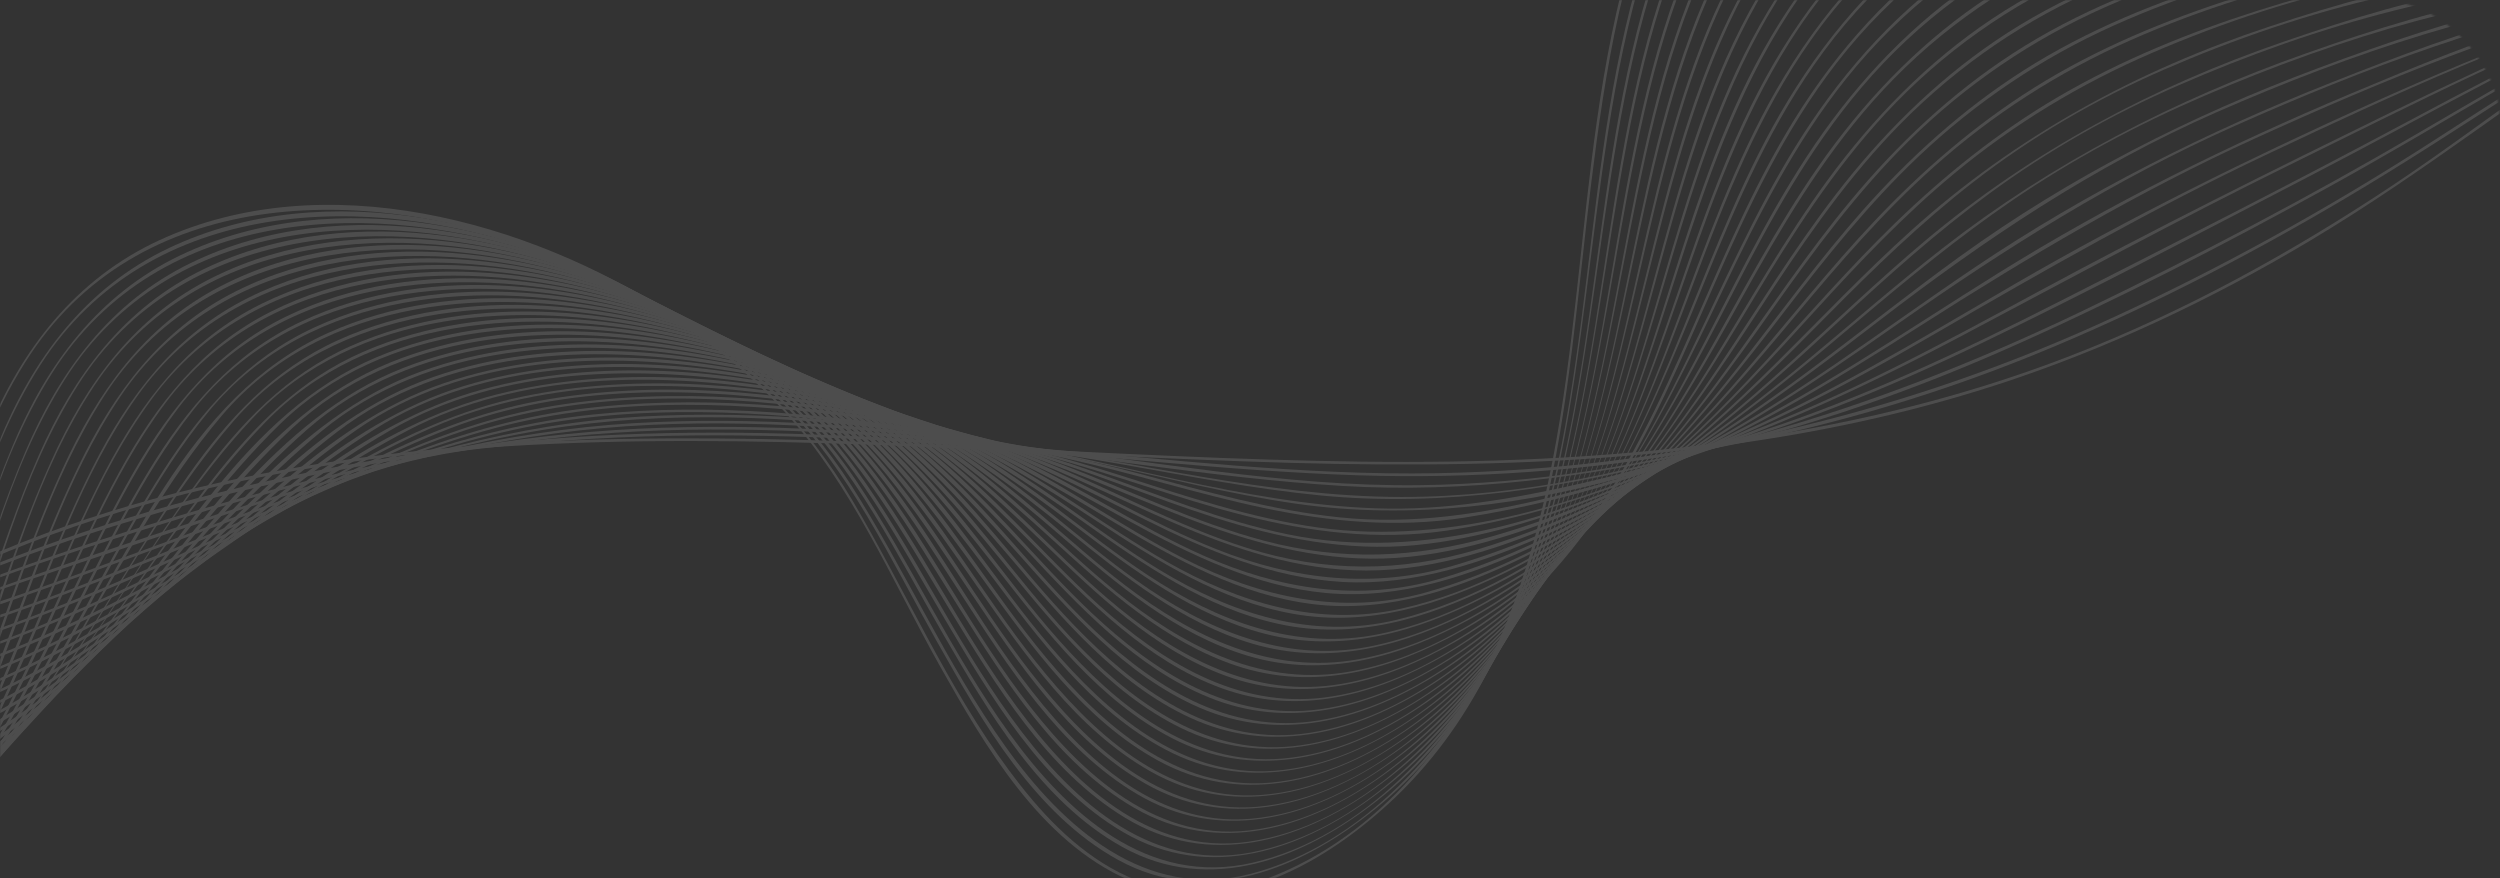 <svg width="1440" height="506" viewBox="0 0 1440 506" fill="none" xmlns="http://www.w3.org/2000/svg">
<rect x="0" y="0" width="1440" height="506" fill="#333333" stroke="none"/>
<mask id="mask0_181_35943" style="mask-type:alpha" maskUnits="userSpaceOnUse" x="0" y="0" width="1440" height="506">
<rect width="1440" height="505.824" rx="70" fill="#FF541E"/>
</mask>
<g mask="url(#mask0_181_35943)">
<g opacity="0.13">
<path d="M-90.398 365.769C32.467 289.807 175.492 261.89 318.043 255.649C459.819 249.44 601.351 262.629 742.982 266.585C879.966 270.421 1018.95 264.269 1150.27 221.615C1213.54 201.058 1273.89 172.509 1330.96 138.41C1397.01 98.937 1457.22 50.88 1521.55 8.785C1651.23 -76.089 1791.36 -142.326 1939.46 -187.898C1958.47 -193.738 1977.56 -199.28 1996.73 -204.527C1997.69 -204.795 1997.25 -206.288 1996.27 -206.024C1847.53 -165.178 1705.14 -105.686 1573.14 -25.586C1539.26 -5.032 1506.1 16.691 1473.57 39.333C1441.45 61.686 1410.3 85.375 1377.7 107.059C1319.5 145.748 1257.94 179.575 1192.74 204.877C1062.51 255.397 922.773 267.637 784.188 265.908C642.411 264.142 500.961 250.138 359.084 252.838C220.51 255.473 79.454 274.74 -45.376 338.594C-61.004 346.589 -76.273 355.244 -91.21 364.49C-92.09 364.969 -91.267 366.294 -90.398 365.769Z" fill="white"/>
<path d="M-101.528 372.692C-36.467 336.731 34.163 310.874 105.737 291.328C178.2 271.541 252.813 259.031 327.716 253.622C402.77 248.205 478.212 251.216 553.176 256.468C629.629 261.83 705.917 271.302 782.531 273.773C914.145 278.028 1047.83 254.481 1169.94 205.046C1232.51 179.708 1292.89 148.558 1350.98 114.224C1416.56 75.456 1478.47 31.023 1544.93 -6.366C1673.16 -78.494 1810.62 -131.776 1951.36 -173.735C1969.66 -179.184 1988.01 -184.472 2006.41 -189.599C2007.37 -189.868 2006.93 -191.36 2005.95 -191.096C1864.8 -151.711 1725.97 -102.896 1595.55 -35.468C1528.89 -1.011 1466.35 39.257 1403.42 79.924C1341.24 120.105 1276.21 156.202 1208.75 186.688C1089.1 240.757 959.491 270.105 828.172 272.568C750.472 274.034 673.03 264.294 595.701 258.107C520.659 252.089 445.317 247.455 370.003 249.861C225.69 254.496 78.696 285.894 -52.826 346.309C-69.649 354.026 -86.169 362.369 -102.362 371.322C-103.236 371.867 -102.413 373.192 -101.528 372.692Z" fill="white"/>
<path d="M-112.662 379.642C-42.727 345.392 32.149 320.094 106.624 297.803C178.279 276.353 252.038 259.069 326.539 251.535C399.529 244.163 473.323 247.561 546.233 254.301C621.925 261.283 697.034 275.269 772.896 279.874C843.557 284.168 914.938 274.904 983.814 259.156C1043.9 245.425 1102.05 224.833 1158.35 199.852C1220.26 172.373 1280.71 141.091 1340.05 108.438C1407.32 71.409 1471.92 29.91 1540.74 -4.321C1674.15 -70.647 1816.53 -116.714 1959.25 -158.257C1978.18 -163.772 1997.14 -169.196 2016.13 -174.57C2017.09 -174.839 2016.63 -176.336 2015.67 -176.068C1871.39 -135.231 1726.86 -91.673 1590.06 -29.492C1522.22 1.354 1458.35 38.34 1394.12 75.949C1330.81 113.022 1265.71 147.307 1199.58 179.064C1080.52 236.199 950.543 277.841 817.41 279.475C739.232 280.424 661.739 264.943 584.279 256.566C512.381 248.779 439.818 243.487 367.476 246.969C295.436 250.436 223.883 264.385 154.268 282.761C79.765 302.416 5.637 326.883 -65.49 356.622C-81.688 363.394 -97.692 370.618 -113.45 378.347C-114.397 378.747 -113.553 380.076 -112.662 379.642Z" fill="white"/>
<path d="M-123.988 386.644C-51.57 355.58 24.283 331.493 98.984 306.582C170.82 282.608 244.639 259.652 319.916 249.605C391.958 239.981 465.469 243.676 537.472 251.745C573.817 255.817 610.035 261.078 646.063 267.427C684.12 274.142 722.088 281.605 760.577 285.363C831.487 292.259 902.691 281.093 971.23 262.852C1029.53 247.317 1085.41 224.571 1139.73 198.467C1203.39 167.888 1265.97 134.792 1328.68 102.325C1399.11 65.859 1467.84 26.347 1540.82 -4.949C1677.97 -63.757 1823.32 -101.97 1966.53 -142.673C1986.3 -148.292 2006.05 -153.917 2025.81 -159.582C2026.77 -159.851 2026.31 -161.348 2025.35 -161.079C1879.67 -119.285 1731.83 -81.606 1590.3 -26.79C1519.92 0.452 1453.52 34.37 1387.07 69.9C1320.35 105.561 1252.83 139.816 1185.38 174.089C1129.68 202.393 1073.09 229.121 1013.65 248.624C947.899 270.188 876.413 286.418 806.989 286.261C729.287 286.08 652.981 265.402 576.331 255.012C506.307 245.501 435.241 239.553 364.561 243.785C292.192 248.116 221.281 266.554 152.216 287.795C77.379 310.814 2.939 336.533 -70.495 363.706C-88.645 370.43 -106.643 377.509 -124.446 385.127C-125.353 385.536 -124.91 387.028 -123.988 386.644Z" fill="white"/>
<path d="M-135.119 393.576C-97.911 379.805 -60.046 367.982 -22.372 355.602C16.737 342.743 55.388 328.645 94.021 314.436C165.236 288.265 237.949 259.878 313.14 247.544C383.843 235.963 456.67 239.756 527.404 248.876C562.576 253.402 597.619 259.309 632.288 266.732C670.368 274.905 708.151 284.635 746.743 290.148C879.986 309.149 1012.69 255.4 1128.41 194.26C1191.59 160.876 1254.23 126.724 1318.39 95.192C1390.14 59.932 1461.31 23.403 1536.49 -4.112C1606.25 -29.636 1678.06 -48.933 1749.83 -67.835C1824.9 -87.616 1900.16 -106.687 1974.98 -127.423C1995.19 -133.025 2015.36 -138.768 2035.5 -144.621C2036.47 -144.91 2036 -146.387 2035.04 -146.119C1957.7 -123.638 1879.79 -103.345 1801.87 -83.052C1729.93 -64.339 1657.76 -46.001 1587.02 -23.122C1514.49 0.349 1445.96 31.1 1377.56 64.532C1309 98.031 1240.77 131.909 1173.62 168.218C1118.53 198.032 1063.25 227.91 1004.55 250.108C973.794 261.745 942.263 271.3 910.212 278.596C871.692 287.359 832.455 294.159 792.83 292.809C715.841 290.208 641.139 264.836 565.41 252.779C496.554 241.829 426.171 235.419 356.478 240.822C284.286 246.413 214.79 269.413 146.932 293.542C109.86 306.725 73.053 320.611 36.039 333.914C-2.535 347.774 -41.638 360.057 -80.535 372.922C-98.988 379.02 -117.357 385.308 -135.577 392.058C-136.52 392.438 -136.057 393.935 -135.119 393.576Z" fill="white"/>
<path d="M-146.248 400.496C-109.037 388.821 -71.42 378.522 -34.207 366.933C5.495 354.554 44.391 340.042 82.99 324.606C152.569 296.751 222.333 263.787 295.842 247.578C366.135 232.075 440.075 236.404 510.851 245.983C545.309 250.642 579.741 256.514 613.7 263.964C652.026 272.366 689.448 284.47 727.845 292.567C765.797 300.562 804.787 304.18 843.326 298.179C878.368 292.712 913.084 283.962 946.685 272.666C1005.9 252.768 1060.87 223.395 1114.74 192.122C1177.64 155.616 1240.39 119.8 1306.19 88.716C1379.77 53.945 1453.92 19.907 1531.9 -3.837C1603.83 -25.736 1677.69 -40.537 1751.08 -56.603C1829.09 -73.69 1906.98 -91.422 1984.08 -112.333C2004.52 -117.863 2024.88 -123.644 2045.18 -129.611C2046.15 -129.9 2045.68 -131.398 2044.72 -131.109C1965.69 -107.847 1885.65 -88.261 1805.28 -70.205C1731.93 -53.726 1658 -39.282 1585.19 -20.408C1508.73 -0.609 1436.52 27.659 1364.61 60.103C1294.97 91.535 1226.75 125.201 1160.62 163.544C1105.35 195.603 1050.64 229.097 991.612 253.977C960.301 267.175 928.007 277.899 895.02 286.003C854.291 296.005 813.6 302.36 771.642 298.009C732.265 293.938 694.114 282.947 656.002 272.799C621.005 263.482 585.628 256.258 549.893 250.298C481.524 238.905 411.224 231.681 341.981 238.728C270.487 245.999 202.862 274.266 136.811 301.082C99.044 316.433 61.335 331.99 23.041 346.022C-15.087 359.986 -54.022 371.452 -92.963 382.854C-110.92 388.105 -128.861 393.381 -146.707 398.978C-147.659 399.312 -147.217 400.805 -146.248 400.496Z" fill="white"/>
<path d="M-157.385 407.445C-119.387 397.62 -81.206 388.565 -43.551 377.463C-2.89 365.457 36.592 350.355 75.491 333.535C144.434 303.736 212.112 266.16 284.962 246.634C355.306 227.786 430.83 231.18 502.189 241.835C535.937 246.885 569.454 253.847 602.44 262.632C640.694 272.813 677.766 286.973 716.155 296.758C754.26 306.477 793.711 311.421 832.869 305.692C868.978 300.409 904.937 289.897 939.095 277.126C998.551 254.89 1052.55 221.873 1105.85 187.836C1168.41 147.872 1231.49 110.403 1299.15 79.621C1372.92 46.029 1448.22 15.143 1527.07 -4.206C1601.8 -22.546 1678.28 -32.528 1754 -45.849C1834.35 -59.976 1914.33 -76.304 1993.23 -97.224C2013.86 -102.707 2034.42 -108.507 2054.88 -114.608C2055.85 -114.897 2055.39 -116.394 2054.42 -116.105C1973.65 -92.052 1891.47 -73.177 1808.7 -57.434C1733.74 -43.186 1658.1 -32.775 1583.25 -18.119C1544.6 -10.54 1506.27 -1.392 1468.67 10.386C1429.62 22.617 1391.76 38.076 1354.05 53.932C1283.64 83.538 1215.64 117.084 1150.73 157.507C1096.47 191.297 1043.71 227.875 985.88 255.492C916.883 288.464 836.437 314.582 759.433 303.875C720.373 298.445 682.921 285.735 645.492 273.843C611.084 262.911 576.252 253.804 540.795 246.924C472.355 233.634 401.052 226.776 331.621 235.916C259.834 245.364 193.616 278.405 128.441 308.161C90.638 325.407 52.664 342.378 13.707 356.875C-24.808 371.219 -64.432 382.162 -104.22 392.34C-122.082 396.908 -139.997 401.335 -157.848 405.947C-158.802 406.196 -158.36 407.688 -157.385 407.445Z" fill="white"/>
<path d="M-168.516 414.367C-129.782 406.424 -91.011 398.596 -52.905 387.941C-12.701 376.706 26.112 361.726 64.038 344.316C133.868 312.265 200.488 269.141 274.04 245.866C342.548 224.175 417.79 226.947 487.981 237.759C522.252 243.037 556.187 250.588 589.514 260.201C626.905 270.972 662.69 286.351 699.734 298.153C736.916 310.009 775.705 317.706 814.876 314.033C852.823 310.482 891.003 298.134 926.29 284.087C986.986 259.916 1040.7 223.348 1093.92 186C1155.57 142.747 1218.25 103.26 1287.18 72.537C1362.05 39.159 1439.49 10.374 1520.19 -4.976C1599.43 -20.044 1680.25 -24.825 1760.1 -35.645C1840.97 -46.594 1921.38 -61.262 2000.42 -81.7C2021.93 -87.258 2043.3 -93.254 2064.56 -99.661C2065.52 -99.95 2065.06 -101.447 2064.09 -101.158C1980.47 -75.972 1894.99 -57.653 1808.73 -44.28C1730.87 -32.205 1652.36 -26.16 1574.37 -15.355C1535.23 -9.92 1496.34 -2.656 1458.16 7.641C1419.13 18.165 1381.16 32.358 1343.59 47.242C1271.27 75.85 1202.57 110.281 1137.96 153.699C1083.65 190.217 1031.74 230.67 973.448 260.851C902.928 297.338 821.232 324.149 741.686 307.762C703.206 299.837 666.781 284.823 629.917 271.694C596.543 259.805 562.358 250.485 527.689 243.34C459.691 229.34 388.142 222.531 319.218 233.714C248.518 245.189 184.86 282.459 121.804 314.483C84.087 333.651 45.883 351.98 6.31 367.018C-32.652 381.813 -73.019 392.37 -113.674 401.32C-132.054 405.361 -150.514 409.105 -168.939 412.879C-169.944 413.073 -169.481 414.57 -168.516 414.367Z" fill="white"/>
<path d="M-179.85 421.325C-141.597 415.45 -103.368 409.035 -65.872 399.35C-24.901 388.763 14.486 373.703 52.589 355.351C122.513 321.697 186.646 274.767 259.209 246.751C325.821 221.006 401.361 222.586 470.906 233.055C505.474 238.252 539.67 246.057 573.111 256.187C610.937 267.658 646.66 284.22 683.505 298.349C719.741 312.251 757.648 322.822 796.78 321.705C836.687 320.555 876.8 307.053 913.405 291.838C975.697 265.943 1029.15 225.722 1082.23 184.836C1143.24 137.862 1205.81 95.787 1276.54 64.735C1354.9 30.349 1436.75 3.146 1521.8 -7.706C1602.23 -17.965 1683.64 -17.201 1764.3 -24.969C1846.46 -32.879 1928.22 -46.08 2008.29 -66.298C2030.43 -71.882 2052.41 -78.034 2074.24 -84.693C2075.21 -84.982 2074.74 -86.48 2073.78 -86.191C1989.19 -60.437 1902.32 -42.953 1814.63 -32.097C1735.12 -22.242 1655.32 -20.559 1575.54 -14.618C1534.89 -11.587 1494.39 -6.513 1454.55 2.241C1413.85 11.203 1374.23 24.691 1335.22 39.26C1261.72 66.696 1192.72 101.612 1129.04 147.621C1074.18 187.259 1022.97 232.301 963.732 265.533C930.666 284.073 895.538 298.628 859.108 309.052C815.182 321.603 772.493 323.239 728.182 311.478C688.135 300.837 650.81 282.534 612.205 267.804C580.604 255.728 547.788 246.577 514.733 239.466C448.461 225.204 378.263 218.646 311.099 230.793C239.636 243.716 177.496 285.658 115.167 320.609C78.097 341.403 40.239 360.816 0.638 376.34C-38.236 391.583 -78.81 401.835 -119.766 409.604C-139.754 413.399 -159.842 416.615 -179.942 419.7C-180.887 419.908 -180.826 421.482 -179.85 421.325Z" fill="white"/>
<path d="M-190.981 428.248C-151.479 424.16 -112.053 418.751 -73.419 409.309C-32.363 399.276 6.924 384 44.606 364.888C114.722 329.312 176.738 278.084 248.777 246.354C315.462 216.992 393.347 218.497 463.914 229.802C498.734 235.379 533.107 243.802 566.593 254.841C603.984 267.173 638.804 284.957 674.821 300.625C710.371 316.099 747.81 328.591 786.995 328.62C827.87 328.636 868.581 314.397 905.585 298.013C967.931 270.421 1019.82 227.418 1071.46 183.783C1099.62 160.018 1128.12 136.61 1158.55 115.791C1193.56 91.844 1230.82 71.906 1269.76 55.161C1349.1 21.046 1432.6 -3.871 1518.95 -10.038C1602 -15.968 1685.38 -9.358 1768.53 -14.238C1852.58 -19.165 1936.35 -31.107 2018.12 -51.379C2040.23 -56.861 2062.19 -62.997 2083.97 -69.691C2084.93 -69.98 2084.47 -71.477 2083.5 -71.189C1997.93 -44.853 1909.64 -28.168 1820.57 -19.769C1738.07 -11.98 1655.93 -14.903 1573.26 -13.738C1531.54 -13.159 1489.86 -10.262 1448.74 -2.96C1407.68 4.315 1367.53 16.868 1328.27 30.739C1252.5 57.496 1182.33 93.594 1118.82 143.084C1065.17 184.884 1016.25 233.024 958.034 268.739C924.666 289.218 888.764 305.174 851.268 316.42C806.499 329.843 762.858 329.697 718.292 315.633C678.776 303.17 642.415 283.018 604.291 267.137C573.54 254.341 541.382 244.658 508.981 237.121C441.587 221.445 369.306 214.295 300.974 228.437C229.571 243.212 169.647 289.389 108.671 326.878C71.708 349.6 33.579 370.447 -6.763 386.589C-47.672 402.963 -90.77 413.055 -134.236 419.684C-153.093 422.566 -172.052 424.783 -191.016 426.743C-192.033 426.806 -191.968 428.36 -190.981 428.248Z" fill="white"/>
<path d="M-202.096 435.201C-162.014 433.023 -121.954 428.744 -82.763 419.753C-40.596 410.085 -0.45 394.325 37.696 373.952C106.677 337.107 165.563 284.103 234.827 247.966C299.571 214.197 378.36 214.288 448.82 225.226C484.402 230.745 519.515 239.469 553.582 251.134C590.615 263.81 624.679 281.91 659.609 299.314C695.246 317.074 732.753 332.853 773.004 335.183C815.34 337.633 856.816 323.316 894.9 305.964C958.289 277.097 1009.29 231.215 1059.9 184.411C1087.56 158.82 1115.63 133.601 1146.09 111.312C1179.92 86.537 1216.25 65.998 1254.64 49.232C1335.1 14.053 1421.43 -10.185 1509.49 -12.577C1595.82 -14.921 1681.7 -1.635 1768.09 -3.283C1854.65 -4.933 1941.17 -15.421 2025.37 -35.749C2048.36 -41.306 2071.13 -47.618 2093.7 -54.639C2094.66 -54.927 2094.2 -56.425 2093.24 -56.136C2005.85 -28.982 1915.25 -13.006 1823.98 -7.15C1782.03 -4.466 1739.95 -3.82 1697.96 -5.615C1654.28 -7.458 1610.74 -11.686 1567.06 -13.508C1522.29 -15.393 1477.73 -13.892 1433.34 -7.415C1393.59 -1.611 1353.99 10.771 1316.08 23.781C1239.88 49.904 1170.41 86.954 1108.61 138.896C1054.67 184.221 1006.83 237.014 947.349 275.493C913.504 297.379 876.607 314.13 837.994 325.586C791.516 339.382 745.21 334.084 700.646 316.342C662.783 301.27 627.997 279.668 590.572 263.629C559.784 250.439 527.549 240.354 494.985 232.694C427.385 216.798 354.144 210.109 286.081 227.221C215.819 244.891 158.587 295.372 99.493 334.773C63.488 358.787 25.912 380.383 -14.2 396.728C-56.127 413.806 -100.602 423.578 -145.44 428.947C-164.277 431.192 -183.188 432.651 -202.126 433.676C-203.175 433.689 -203.11 435.243 -202.096 435.201Z" fill="white"/>
<path d="M-213.23 442.128C-127.103 441.51 -44.33 425.211 31.337 382.653C100.107 343.963 156.545 287.439 224.671 247.937C288.854 210.703 369.112 210.173 440.366 221.553C476.299 227.303 511.723 236.527 545.933 248.952C583.172 262.489 616.935 281.694 651.524 300.75C686.454 319.992 723.331 337.742 763.581 341.546C806.356 345.595 847.689 331.436 885.934 313.481C951.767 282.553 1002.41 232.334 1052.94 181.298C1079.47 154.504 1106.55 128.201 1136.38 105.039C1170.22 78.768 1207.05 57.256 1246.31 40.178C1328.1 4.582 1416.8 -18.291 1506.31 -16.092C1595.46 -13.912 1683.02 5.901 1772.3 7.427C1859.94 8.936 1947.91 -0.254 2033.25 -20.404C2056.87 -25.982 2080.24 -32.455 2103.4 -39.723C2104.36 -40.012 2103.9 -41.509 2102.94 -41.22C2013.36 -13.12 1920.09 2.254 1826.33 5.394C1784.29 6.817 1742.15 5.802 1700.25 2.041C1654.31 -2.082 1608.75 -9.473 1562.86 -14.011C1517.79 -18.446 1472.26 -19.672 1427.21 -14.203C1386.68 -9.285 1346.02 2.443 1307.37 15.238C1230.62 40.633 1161.32 78.387 1101.04 132.607C1047.05 181.19 1000.84 238.511 940.716 280.046C906.861 303.448 869.239 321.57 829.783 333.257C783.224 347.034 736.583 339.413 692.954 319.943C655.143 303.088 620.794 279.513 583.164 262.337C552.114 248.167 519.413 237.332 486.271 229.216C418.883 212.686 345.146 205.924 277.435 224.465C205.987 244.018 150.303 299.499 91.599 341.813C56.179 367.352 18.725 389.981 -21.674 406.73C-63.535 424.079 -108.207 433.506 -153.216 437.681C-173.179 439.536 -193.215 440.327 -213.272 440.472C-214.299 440.575 -214.234 442.13 -213.23 442.128Z" fill="white"/>
<path d="M-224.358 449.054C-137.137 452.453 -52.514 436.734 23.43 392.252C93.194 351.399 147.683 290.317 215.732 247.291C278.953 207.31 360.087 206.13 431.629 217.832C468.541 223.874 504.899 233.764 539.781 247.244C575.937 261.213 608.48 280.712 641.525 300.713C677.153 322.276 714.769 342.998 756.759 348.041C799.435 353.157 840.402 339.106 878.357 320.656C946.27 287.667 996.086 233.366 1046.08 178.38C1071.18 150.802 1096.92 123.738 1125.66 99.917C1160.21 71.266 1198.44 48.2 1239.63 30.438C1322.32 -5.228 1412.79 -26.601 1503.01 -19.959C1549.89 -16.514 1595.97 -6.994 1642.12 1.453C1686.63 9.605 1731.26 15.926 1776.47 18.233C1865.79 22.804 1955.93 14.866 2043.04 -5.425C2066.63 -10.927 2089.97 -17.384 2113.08 -24.687C2114.05 -24.996 2113.58 -26.473 2112.61 -26.184C2022.01 2.509 1927.2 17.141 1832.23 17.862C1787.6 18.192 1742.93 15.518 1698.75 9.26C1652.33 2.696 1606.55 -7.611 1560.23 -14.793C1514.53 -21.875 1466.87 -26.398 1420.73 -21.098C1380 -16.419 1339.45 -6.268 1300.44 6.144C1260.84 18.738 1221.89 34.584 1185.93 55.552C1151.38 75.713 1119.98 100.927 1091.31 128.762C1038.67 179.883 994.92 240.213 935.52 284.14C901.332 309.431 862.167 329.781 821.15 341.298C773.128 354.756 725.741 344.011 682.216 321.893C645.007 302.998 611.304 277.841 573.561 259.955C542.665 245.307 510.133 234.02 477.007 225.651C409.384 208.575 334.659 201.839 266.985 222.42C195.703 244.107 142.402 303.477 85.07 348.055C49.812 375.471 12.088 399.533 -29.142 416.922C-72.026 434.996 -118.161 444.104 -164.467 446.972C-184.435 448.207 -204.428 448.259 -224.398 447.484C-225.438 447.456 -225.372 449.01 -224.358 449.054Z" fill="white"/>
<path d="M-235.488 455.973C-146.685 463.397 -59.545 447.964 17.074 400.945C86.822 358.143 138.858 293.84 205.672 247.405C267.723 204.287 349.708 202.022 421.74 213.817C459.557 220.006 496.761 230.477 532.293 244.835C567.901 259.232 599.672 279.022 631.635 300.096C666.54 323.116 703.241 346.212 745.092 353.596C788.212 361.21 829.202 348.34 867.763 329.581C937.036 295.883 986.163 239.498 1034.59 181.346C1059.44 151.53 1084.83 122.098 1113.81 96.193C1147.71 65.896 1185.77 41.464 1227.32 23.1C1268.29 4.988 1311.48 -8.268 1355.27 -17.387C1403.39 -27.422 1450.51 -30.188 1499.41 -24.307C1547.05 -18.592 1593.43 -6.199 1639.98 5.015C1684.84 15.812 1729.96 24.555 1775.95 28.646C1868.16 36.861 1961.91 30.342 2052.16 9.69C2075.95 4.235 2099.49 -2.261 2122.74 -9.702C2123.69 -10.016 2123.25 -11.508 2122.28 -11.199C2029.21 18.525 1931.35 32.406 1833.74 30.267C1787.84 29.275 1742.03 24.711 1696.92 15.993C1649.45 6.81 1602.95 -6.656 1555.63 -16.488C1509.53 -26.058 1460.42 -33.248 1413.31 -28.215C1370.91 -23.69 1328.92 -14.344 1288.3 -1.475C1247.62 11.405 1207.57 27.977 1171.34 50.721C1137.45 72.018 1107.07 98.346 1079.63 127.408C1027.93 182.104 985.975 246.273 925.508 292.218C890.937 318.511 849.539 341.12 806.941 350.623C759.232 361.267 713.429 347.107 671.999 323.51C636.264 303.14 603.836 277.275 567.002 258.788C536.071 243.277 503.327 231.341 469.877 222.534C401.127 204.426 324.133 197.441 255.681 220.727C185.422 244.618 134.916 306.84 79.622 353.304C43.802 383.41 4.807 409.636 -38.428 427.842C-81.833 446.136 -128.799 454.687 -175.738 456.147C-195.695 456.785 -215.664 456.095 -235.554 454.419C-236.559 454.335 -236.493 455.889 -235.488 455.973Z" fill="white"/>
<path d="M-246.836 462.891C-157.788 474.219 -68.983 459.793 7.688 411.546C78.452 367.035 128.448 299.115 194.265 248.707C256.006 201.412 339.472 197.738 413.389 210.058C451.612 216.426 489.166 227.321 524.88 242.363C560.844 257.527 592.549 278.242 624.258 300.775C658.554 325.129 694.469 350.137 736.222 359.314C780.248 369 822.195 356.331 861.602 336.593C932.656 301.021 980.68 240.937 1028.05 179.162C1051.92 148.029 1076.45 117.284 1104.96 90.244C1138.1 58.809 1175.86 33.407 1217.5 14.703C1259.2 -4.032 1303.45 -17.275 1348.27 -25.942C1370.08 -30.147 1392.17 -33.325 1414.34 -34.774C1441.19 -36.502 1468.75 -33.47 1495.22 -29.172C1544.3 -21.198 1591.56 -5.673 1639.09 8.463C1685.91 22.389 1733.13 33.778 1781.67 39.534C1873.64 50.45 1967.67 45.492 2058.09 25.479C2083.19 19.921 2107.99 13.141 2132.45 5.256C2133.4 4.942 2132.96 3.449 2131.99 3.758C2037.29 34.257 1937.21 47.387 1837.87 42.621C1790.62 40.353 1743.61 34.037 1697.62 22.89C1649.6 11.271 1602.94 -5.162 1555.2 -17.765C1508.88 -29.992 1459.24 -39.765 1411.12 -36.144C1368.36 -32.941 1325.86 -24.334 1284.84 -11.963C1243.2 0.585 1202.12 17.239 1165.34 40.71C1130.75 62.786 1100.15 90.451 1072.97 121.135C1023.04 177.483 984.103 243.658 925.905 292.418C891.198 321.5 848.66 346.346 804.422 357.028C755.843 368.753 709.316 353.483 667.844 328.23C631.964 306.373 599.894 278.603 562.819 258.67C532.08 242.156 499.233 229.47 465.662 220.079C396.615 200.769 318.602 193.119 249.682 217.13C177.698 242.202 128.919 308.652 74.184 358.218C40.215 388.99 2.965 415.792 -38.875 434.793C-83.194 454.906 -131.499 464.257 -180.006 465.117C-202.257 465.521 -224.452 464.121 -246.513 461.32C-247.477 461.245 -247.831 462.766 -246.836 462.891Z" fill="white"/>
<path d="M-257.963 469.82C-166.943 485.241 -74.825 470.795 2.858 419.299C73.424 372.518 120.851 301.328 185.608 248.044C247.01 197.528 332.68 193.554 407.811 206.712C446.535 213.496 484.529 225.07 520.445 241.078C556.966 257.334 588.549 279.581 620.274 303.7C653.249 328.773 687.815 354.536 728.576 365.044C773.161 376.548 815.822 364.109 855.767 343.62C928.268 306.418 975.143 243.01 1021.07 177.971C1045.02 144.054 1069.74 110.533 1099.36 81.293C1132.28 48.801 1170.36 22.853 1212.61 4.098C1256.19 -15.245 1302.69 -28.394 1349.71 -36.143C1370.88 -39.62 1392.31 -42.075 1413.76 -42.728C1440.63 -43.533 1468.08 -39.287 1494.33 -33.778C1544.16 -23.322 1591.63 -4.796 1639.51 12.113C1686.77 28.794 1734.62 42.597 1784.23 50.117C1878.22 64.368 1975.15 60.77 2067.98 40.439C2093.06 34.962 2117.8 28.168 2142.2 20.248C2143.15 19.935 2142.71 18.442 2141.74 18.751C2044.81 50.227 1941.87 62.521 1840.27 54.878C1793.15 51.336 1746.35 43.465 1700.91 30.435C1651.6 16.294 1604.15 -3.38 1555.32 -18.994C1508.13 -34.075 1457.39 -46.476 1407.47 -44.042C1364.89 -41.953 1322.45 -34.125 1281.48 -22.381C1238.89 -10.161 1196.77 6.571 1159.43 30.744C1123.89 53.775 1092.96 83.031 1065.95 115.551C1016.17 175.548 979.149 246.165 919.967 298.052C885.032 328.664 840.548 355.729 794.696 365.181C746.356 375.144 701.034 357.632 661.118 331.287C626.218 308.247 595.181 279.521 558.808 258.682C527.638 240.806 493.984 227.184 459.5 217.132C390.167 196.942 311.144 188.951 241.982 214.188C169.109 240.785 122.391 310.858 68.759 363.117C35.696 395.318 -1.023 423.506 -42.86 443.319C-89.167 465.278 -140.115 474.891 -191.202 474.36C-213.474 474.118 -235.645 471.975 -257.6 468.258C-258.595 468.133 -258.949 469.654 -257.963 469.82Z" fill="white"/>
<path d="M-269.103 476.768C-176.231 496.34 -80.664 481.842 -2.072 426.987C68.266 377.887 113.085 303.589 176.783 247.514C237.553 194.029 324.826 189.402 400.99 203.164C440.527 210.308 479.294 222.597 515.696 239.637C552.408 256.813 583.749 280.287 615.102 305.731C647.19 331.773 680.861 358.718 721.096 370.663C766.003 383.995 809.333 372.076 849.721 350.877C923.288 312.299 969.006 246.526 1013.17 178.638C1036.36 143.006 1060.19 107.611 1089.52 76.679C1121.69 42.75 1159.55 15.428 1202.05 -3.953C1246.78 -24.355 1294.92 -37.679 1343.45 -45.034C1365.44 -48.363 1387.69 -50.413 1409.94 -50.625C1437.92 -50.893 1466.34 -45.416 1493.37 -38.486C1544.55 -25.385 1592.7 -3.537 1641.47 16.316C1687.63 35.112 1734.6 50.869 1783.68 60.105C1879.65 78.176 1979.63 76.29 2075.12 55.98C2101.06 50.468 2126.65 43.488 2151.86 35.242C2152.81 34.928 2152.37 33.435 2151.4 33.744C2051.44 66.463 1944.69 77.826 1840.12 66.779C1791.18 61.616 1742.88 51.406 1696.3 35.441C1647.85 18.825 1601.52 -3.175 1553.54 -21.006C1505.99 -38.672 1454.76 -53.367 1403.6 -52.099C1359.41 -50.984 1315.22 -43.348 1272.72 -31.321C1229.41 -19.054 1186.6 -1.84 1149.24 23.59C1113.86 47.664 1083.56 78.092 1057.48 111.919C1008.57 175.387 973.631 249.953 913.558 304.391C879.211 335.503 834.745 363.407 788.821 372.435C739.498 382.127 693.973 362.366 654.452 334.232C620.462 310.035 590.384 280.398 554.652 258.639C523.26 239.515 489.006 224.984 453.877 214.311C383.435 192.923 302.09 184.455 232.042 212.031C158.4 241.014 113.825 315.455 60.86 370.263C28.414 403.849 -8.178 433.049 -50.379 453.419C-97.15 475.997 -149.006 485.292 -200.717 483.59C-223.617 482.838 -246.351 479.901 -268.756 475.182C-269.726 475.041 -270.08 476.562 -269.103 476.768Z" fill="white"/>
<path d="M-280.232 483.685C-186.864 507.092 -88.898 493.387 -9.913 436.657C61.798 385.139 104.421 306.61 167.966 246.973C228.481 190.179 318.006 185.135 395.639 199.837C435.955 207.483 475.406 220.594 512.18 238.789C548.898 256.951 579.719 281.651 610.601 308.289C642.982 336.195 677.235 365.412 718.969 377.793C763.815 391.11 807.171 378.256 847.034 356.466C922.576 315.182 966.484 244.435 1009.62 172.801C1032.33 135.092 1056.06 97.749 1086.11 65.38C1118.81 30.144 1157.87 2.564 1201.86 -16.684C1247.71 -36.762 1297.19 -49.346 1346.8 -55.315C1368.52 -57.937 1390.53 -59.337 1412.43 -58.583C1440.49 -57.615 1468.9 -50.622 1495.63 -42.415C1547.47 -26.487 1595.71 -1.413 1644.84 21.131C1690.45 42.067 1737.08 59.668 1786.18 70.47C1883.39 91.843 1985.56 91.537 2082.97 71.33C2109.55 65.819 2135.75 58.702 2161.53 50.203C2162.48 49.889 2162.04 48.397 2161.07 48.706C2058.85 82.417 1949.13 92.876 1842.43 78.722C1792.46 72.102 1743.47 59.98 1696.51 41.617C1647.48 22.516 1601.02 -2.487 1552.57 -22.992C1506.66 -42.438 1456.55 -59.587 1406.2 -60.267C1361.33 -60.872 1316.18 -54.099 1272.83 -42.719C1228.95 -31.185 1185.42 -14.459 1147.49 10.819C1110.23 35.652 1078.83 67.962 1052.45 104.027C1004.03 170.198 971.694 248.191 912.363 306.136C877.638 340.068 831.159 370.752 782.848 379.675C732.529 388.964 686.963 366.906 647.913 337.021C614.822 311.708 585.619 281.249 550.523 258.59C519.322 238.463 484.986 223.185 449.675 211.915C378.511 189.226 295.525 180.013 224.67 208.854C149.787 239.323 107.193 317.453 55.23 375.017C22.876 410.869 -14.261 442.23 -57.866 463.492C-105.223 486.575 -157.784 495.685 -210.209 492.833C-233.733 491.551 -257.034 487.841 -279.884 482.099C-280.845 481.918 -281.199 483.439 -280.232 483.685Z" fill="white"/>
<path d="M-291.365 490.609C-196.276 518.179 -94.785 504.46 -14.902 444.24C57.5 389.656 97.296 306.578 161.372 244.2C221.59 185.562 313.419 181.076 391.507 196.76C431.395 204.777 470.333 218.26 506.528 236.834C544.401 256.269 575.478 282.802 606.729 311.343C637.913 339.805 670.949 369.573 711.686 383.304C757.357 398.673 801.935 385.889 842.664 363.039C919.617 319.818 962.04 245.817 1003.63 171.109C1025.59 131.644 1048.62 92.469 1078.64 58.491C1111.09 21.764 1150.53 -6.923 1195.38 -26.55C1241.53 -46.77 1291.53 -59.063 1341.53 -64.449C1363.85 -66.848 1386.36 -67.832 1408.78 -66.658C1436.74 -65.199 1464.69 -57.521 1491.08 -48.52C1542.63 -30.906 1590.1 -3.894 1638.29 21.084C1685.58 45.573 1733.95 66.872 1785.67 80.08C1885.39 105.562 1991.37 107.106 2092.12 86.48C2118.91 80.995 2145.31 73.839 2171.25 65.207C2172.2 64.893 2171.74 63.396 2170.79 63.71C2065.41 98.716 1951.68 108.05 1842.08 90.208C1790.43 81.808 1740.2 67.151 1692.41 45.751C1643.62 23.884 1597.62 -3.576 1549.27 -26.325C1504.09 -47.567 1454.48 -66.481 1404.07 -68.458C1357.68 -70.25 1310.76 -63.846 1265.87 -52.269C1221.27 -40.773 1176.89 -23.709 1138.83 2.647C1102.8 27.595 1072.71 59.676 1047.66 95.516C998.438 165.969 968.402 249.67 907.305 311.63C872.302 347.122 823.827 380.057 773.69 387.465C724.152 394.776 680.107 371.041 642.786 340.789C609.988 314.218 581.358 282.396 546.364 258.564C515.614 237.6 481.433 221.654 446.214 209.806C374.031 185.533 288.801 175.414 216.791 205.825C140.854 237.887 100.313 319.487 49.462 379.705C17.612 417.427 -19.393 450.422 -63.691 472.741C-112.467 497.333 -167.253 506.374 -221.498 501.987C-245.068 500.074 -268.346 495.622 -291.047 489.058C-291.974 488.821 -292.328 490.342 -291.365 490.609Z" fill="white"/>
<path d="M-302.497 497.554C-205.848 529.25 -100.612 515.675 -19.966 451.806C52.199 394.665 89.371 308.732 152.465 243.602C212.414 181.717 306.521 176.798 386.107 193.472C426.775 201.992 466.397 216.296 502.984 236.03C540.12 256.063 570.257 283.062 600.453 312.192C631.623 342.275 664.536 374.131 706.016 389.253C752.023 406.026 797.387 393.254 838.456 369.585C917.365 324.103 958.217 246.124 998.495 167.948C1019.63 126.921 1041.96 86.173 1071.9 50.786C1104.87 11.829 1145.85 -18.274 1192.79 -38.163C1240.05 -58.189 1291.13 -69.996 1342.22 -74.252C1365.99 -76.227 1390.22 -76.77 1413.96 -74.154C1442.25 -71.038 1470.58 -62.14 1496.93 -51.734C1548 -31.581 1594.42 -1.926 1641.83 25.369C1688.41 52.218 1736.35 75.469 1788.17 90.281C1888.35 118.907 1995.83 122.294 2097.99 102.23C2126.1 96.713 2153.77 89.274 2180.92 80.176C2181.87 79.862 2181.41 78.365 2180.46 78.679C2073.31 114.534 1957.3 122.845 1846.2 102.261C1793.54 92.514 1742.53 76.052 1694.55 52.17C1645.69 27.849 1600.19 -2.508 1551.93 -27.91C1506.68 -51.711 1456.45 -72.822 1404.93 -76.513C1357.86 -79.894 1309.92 -74.241 1264.11 -63.153C1217.97 -51.995 1171.97 -34.753 1132.87 -7.334C1095.84 18.622 1065.45 52.43 1040.72 90.118C992.183 164.064 964.582 251.795 902.838 316.812C868.145 353.359 819.087 387.698 768.171 394.603C718.14 401.373 674.416 375.981 637.752 344.556C605.231 316.703 577.119 283.568 542.213 258.538C511.26 236.331 476.505 219.46 440.6 206.982C368.064 181.75 281.767 171.169 209.35 202.597C173.026 218.348 146.689 245.123 122.606 275.886C94.697 311.532 70.82 350.125 42.636 385.578C11.614 424.604 -24.982 458.87 -69.48 481.955C-119.66 507.995 -176.539 517.041 -232.534 511.092C-256.24 508.571 -279.544 503.406 -302.174 495.983C-303.091 495.706 -303.445 497.227 -302.497 497.554Z" fill="white"/>
<path d="M-313.628 504.482C-216.627 539.894 -108.864 527.291 -27.71 461.424C46.653 401.074 80.951 309.513 145.462 240.95C205.124 177.544 300.696 172.753 380.723 190.192C422.171 199.213 462.492 214.365 499.451 235.254C536.862 256.399 566.619 284.849 596.574 315.29C627.636 346.845 660.715 380.557 703.117 396.214C748.016 412.793 792.474 400.431 832.567 377.197C913.951 330.068 953.715 248.138 992.635 166.439C1012.78 124.156 1034.07 82.01 1063.45 45.275C1095.48 5.201 1136.03 -26.156 1183.04 -46.648C1231.48 -67.769 1284.29 -79.686 1336.9 -83.483C1361.28 -85.251 1386.01 -85.313 1410.32 -82.332C1439.18 -78.781 1467.71 -68.341 1494.19 -56.73C1546.01 -34.029 1592.79 -1.875 1640.63 27.938C1687.2 56.964 1735.27 82.662 1787.65 99.505C1890.08 132.482 2001.62 137.882 2107.14 117.383C2135.46 111.892 2163.31 104.409 2190.66 95.208C2191.61 94.894 2191.15 93.397 2190.2 93.71C2080.37 130.716 1960.96 137.852 1847.61 113.816C1793.31 102.298 1741.27 83.308 1692.53 56.728C1643.2 29.839 1597.47 -2.989 1548.67 -30.802C1503.68 -56.445 1453.51 -80.153 1401.29 -84.837C1353.22 -89.136 1304.05 -83.876 1257.18 -72.716C1210.77 -61.663 1164.45 -44.26 1125.48 -16.191C1088.37 10.558 1058.35 45.35 1034.34 84.147C986.388 161.543 961.321 253.156 899.146 321.493C864.641 359.431 814.79 395.253 762.809 401.782C712.327 408.105 668.8 380.856 632.81 348.369C599.978 318.733 571.884 283.594 536.239 257.152C505.56 234.409 470.918 217.052 435.037 204.194C362.138 178.045 274.784 166.961 201.924 199.376C164.78 215.899 138.424 243.952 114.652 276.22C87.02 313.704 63.785 354.221 35.837 391.503C5.211 432.31 -31.485 468.199 -76.918 492.093C-128.142 519.044 -186.596 527.702 -243.742 520.182C-267.497 517.051 -290.768 511.189 -313.258 502.986C-314.218 502.613 -314.551 504.139 -313.628 504.482Z" fill="white"/>
<path d="M-324.958 511.337C-228.764 549.939 -119.756 539.422 -38.138 473.299C38.687 411.085 71.179 315.448 134.69 242.377C193.343 174.866 290.471 168.342 372.457 186.258C414.812 195.512 456.015 211.274 493.508 233.079C531.51 255.174 561.198 284.741 591.01 316.624C621.648 349.362 654.161 384.589 696.588 401.791C741.416 419.958 786.356 408.37 826.817 384.837C867.328 361.273 900.249 327.756 925.583 288.497C950.887 249.274 968.837 205.967 987.617 163.41C1007.16 119.107 1028 74.868 1057.81 36.393C1090.15 -5.383 1131.84 -37.608 1180.46 -58.197C1229.97 -79.155 1283.99 -90.511 1337.61 -93.154C1362.57 -94.381 1387.96 -93.863 1412.66 -89.762C1442.3 -84.836 1471.29 -72.727 1498.12 -59.515C1549.34 -34.325 1595.25 -0.065 1642.42 31.729C1688.92 63.069 1737.12 90.957 1790.18 109.607C1893 145.709 2006.01 153.054 2112.99 133.151C2142.64 127.648 2171.79 119.912 2200.33 110.24C2201.28 109.927 2200.82 108.429 2199.87 108.743C2087.68 146.783 1965.2 152.734 1849.94 125.452C1795.92 112.672 1744.39 92.264 1696.46 64.246C1646.91 35.275 1601.42 0.023 1552.81 -30.439C1507.91 -58.584 1457.2 -85.838 1403.9 -92.57C1355.81 -98.646 1306.26 -94.481 1259 -84.309C1210.42 -73.847 1161.64 -56.416 1121.01 -27.194C1083.1 0.074 1052.87 36.056 1029.14 76.096C981.317 156.813 959.027 252.365 896.908 324.499C862.947 363.953 813.045 401.28 760.318 408.534C708.739 415.628 664.679 386.908 628.778 353.031C596.431 322.503 569.103 286.366 534.108 258.686C503.548 234.517 468.515 216.085 432.151 202.367C358.221 174.502 268.605 162.315 194.405 196.086C157.402 212.919 131.353 241.215 108.286 274.032C81.388 312.307 59.26 353.658 32.626 392.08C2.394 435.694 -34.238 474.612 -81.113 500.394C-133.128 529 -192.981 538.166 -251.483 529.689C-276.452 526.083 -300.806 519.371 -324.218 509.991C-325.127 509.587 -325.872 510.953 -324.958 511.337Z" fill="white"/>
<path d="M-336.095 518.262C-237.281 561.386 -123.168 550.303 -40.561 478.553C34.963 412.936 64.147 314.456 127.579 239.613C186.278 170.34 285.486 164.235 368.251 183.209C410.664 192.946 451.801 209.271 489.093 231.756C526.797 254.486 555.916 284.669 584.998 317.302C615.606 351.637 647.982 389.012 691.093 407.677C736.769 427.431 782.934 415.444 824.096 390.727C909.305 339.549 946.001 250.064 981.93 162.047C1000.73 115.988 1020.77 69.874 1050.46 29.663C1082.41 -13.616 1124.44 -47.089 1173.92 -68.117C1223.21 -89.061 1277.11 -100.127 1330.51 -102.478C1356.67 -103.64 1383.18 -102.731 1409.01 -98.135C1438.63 -92.869 1467.3 -80.194 1493.86 -66.362C1547.25 -38.572 1594.34 -0.66 1642.88 34.555C1689.75 68.566 1738.48 99.036 1792.81 119.649C1896.97 159.163 2012.67 168.332 2122.11 148.272C2151.96 142.796 2181.31 135.02 2210.04 125.22C2210.98 124.906 2210.52 123.409 2209.57 123.723C2095.22 162.713 1970.01 167.452 1853.09 137.132C1796.15 122.371 1742.45 98.868 1692.93 67.104C1644.19 35.841 1599.53 -1.227 1551.5 -33.542C1505.3 -64.62 1453.2 -94.205 1397.17 -101.572C1349.04 -107.895 1299.4 -104.092 1252.01 -94.034C1203.17 -83.653 1154.08 -66.061 1113.61 -36.139C1074.67 -7.334 1044.42 30.694 1021.15 72.913C974.877 156.943 954.904 255.748 892.231 330.447C858.559 370.588 808.224 408.948 754.969 415.63C702.877 422.177 659.09 391.639 623.838 356.716C591.738 324.941 564.899 287.528 529.991 258.65C499.167 233.137 463.362 213.713 426.146 199.348C352.514 170.932 263.098 158.343 188.879 191.831C106.762 228.892 73.414 323.987 27.442 394.981C-1.969 440.39 -38.003 481.414 -85.35 508.582C-137.75 538.659 -198.435 548.466 -257.92 539.44C-284.621 535.388 -310.604 527.698 -335.35 516.896C-336.26 516.492 -337.004 517.858 -336.095 518.262Z" fill="white"/>
<path d="M-347.219 525.184C-298.872 547.953 -244.535 558.647 -191.216 552.792C-137.464 546.91 -87.222 523.172 -47.048 487.109C-9.495 453.408 17.559 410.423 41.832 366.642C66.222 322.631 88.058 275.653 120.418 236.746C179.102 166.165 279.491 160.121 362.859 179.898C405.626 190.039 447.045 206.985 484.395 230.231C522.916 254.221 551.986 286.081 581.18 320.344C611.13 355.487 642.85 393.758 685.696 413.473C730.93 434.299 777.178 423.144 818.411 398.401C905.938 345.881 941.631 252.913 975.932 161.888C994.048 113.831 1013.26 65.453 1043.03 23.205C1074.87 -22.021 1117.55 -56.819 1168.23 -78.786C1219.94 -101.2 1277.04 -113.037 1333.33 -113.775C1391.83 -114.535 1445.24 -98.861 1496 -70.037C1549.48 -39.682 1596.23 0.675 1644.66 38.215C1690.95 74.079 1739.3 106.535 1793.66 128.885C1899.81 172.497 2019.21 183.745 2131.99 163.18C2161.79 157.735 2191.07 149.965 2219.72 140.126C2220.68 139.792 2220.21 138.315 2219.26 138.628C2102.53 178.775 1974.16 182.223 1855.42 148.596C1798.74 132.547 1745.6 107.722 1696.88 74.626C1647.31 40.969 1602.42 1.066 1553.96 -34.085C1507.65 -67.646 1456.42 -98.377 1399.69 -109.692C1350.79 -119.462 1299.2 -116.091 1250.61 -106.058C1200.7 -95.755 1150.48 -77.614 1109.13 -47.147C1068.48 -17.182 1037.58 23.115 1014.46 67.74C969.268 154.929 951.819 257.015 889.095 334.78C855.463 376.491 804.335 416.335 749.714 422.742C697.161 428.882 653.482 396.231 618.942 360.447C587.069 327.422 560.674 288.744 525.857 258.646C495.271 232.205 459.327 212.001 421.909 197.033C347.52 167.287 256.33 153.878 181.147 188.575C142.626 206.338 116.2 236.342 93.726 271.563C67.086 313.319 46.26 358.436 20.368 400.644C-8.242 447.286 -43.695 489.578 -91.264 517.7C-145.019 549.471 -207.954 559.225 -269.201 548.506C-295.968 543.819 -321.887 535.395 -346.474 523.818C-347.379 523.394 -348.124 524.76 -347.219 525.184Z" fill="white"/>
<path d="M-358.358 532.13C-309.334 556.852 -253.533 568.87 -198.696 563.005C-144.322 557.203 -93.561 532.795 -53.535 495.714C-15.124 460.16 11.638 414.67 35.562 368.627C58.923 323.714 79.793 275.935 111.446 236.029C169.863 162.372 272.463 155.816 357.452 176.611C401.46 187.382 444.012 205.425 481.961 230.223C520.242 255.247 548.605 288.311 577.294 323.461C606.631 359.402 637.749 398.516 680.295 419.337C726.252 441.828 773.779 430.222 815.716 404.382C905.102 349.28 938.689 251.782 971.539 157.639C988.568 108.838 1006.85 59.793 1035.78 16.626C1067.82 -31.165 1111.99 -67.624 1164.93 -90.007C1216.65 -111.861 1273.64 -123.019 1329.72 -123.143C1389.55 -123.274 1443.61 -106.358 1494.73 -75.524C1548.55 -43.059 1595.14 -0.432 1643.38 39.5C1689.15 77.383 1737 112.221 1791.41 136.722C1898.68 185.042 2021.31 199.115 2137.07 179.05C2168.47 173.614 2199.29 165.541 2229.42 155.146C2230.37 154.812 2229.91 153.314 2228.96 153.649C2108.83 195.165 1976.21 196.983 1854.93 159.13C1795.66 140.641 1741.07 112.249 1691.21 75.318C1642.54 39.262 1598.4 -2.432 1550.27 -39.174C1505.23 -73.554 1455.09 -105.334 1399.11 -117.757C1349.5 -128.763 1296.77 -126.085 1247.16 -116.373C1196.35 -106.429 1145.02 -88.309 1103.16 -57.107C1061.67 -26.183 1030.77 15.675 1008.13 61.888C963.655 152.62 948.806 258.581 885.535 339.704C852.163 382.502 800.091 424.2 744.449 429.856C692.478 435.148 649.801 402.41 616.202 366.524C584.144 332.28 558.149 292.156 523.516 260.348C492.81 232.126 455.973 210.624 417.592 194.748C342.506 163.685 249.654 149.441 173.514 185.219C134.138 203.724 107.586 235.003 85.407 271.618C58.998 315.223 38.834 362.269 13.219 406.315C-14.575 454.13 -49.472 497.792 -97.233 526.831C-151.303 559.684 -214.992 569.647 -276.91 558.237C-305.017 553.067 -332.137 543.659 -357.643 530.799C-358.508 530.299 -359.253 531.665 -358.358 532.13Z" fill="white"/>
<path d="M-369.483 539.052C-319.827 565.739 -262.532 579.13 -206.188 573.21C-150.609 567.367 -98.883 541.837 -58.783 503.063C-21.027 466.565 4.793 420.258 27.722 373.535C50.656 326.791 70.844 277.078 102.482 235.309C159.946 159.42 263.283 151.625 349.207 172.616C394.592 183.708 438.454 202.633 477.257 228.719C516.498 255.121 544.861 290.109 573.776 327.043C602.51 363.743 633.09 403.608 675.404 425.337C720.712 448.596 768.189 437.941 810.027 412.248C902.349 355.542 934.76 253.922 966.203 156.373C982.763 105.004 1000.53 53.231 1030.15 7.724C1061.69 -40.654 1105.69 -77.772 1159.04 -99.804C1212.24 -121.763 1270.91 -131.804 1328.32 -131.212C1355.73 -130.93 1383.52 -128.27 1410.03 -121.119C1440.91 -112.804 1470.14 -96.341 1496.83 -79.016C1601.37 -11.215 1678.73 91.077 1792.52 145.808C1901.36 198.147 2027.32 214.532 2146.19 194.188C2177.8 188.779 2208.82 180.667 2239.11 170.138C2240.06 169.804 2239.6 168.307 2238.65 168.641C2116.3 211.16 1980.86 211.615 1858.04 170.647C1797.47 150.442 1742.18 119.774 1692.03 80.338C1643.3 42 1599.34 -1.959 1551.19 -40.994C1506.59 -77.175 1455.39 -113.305 1398.31 -125.513C1347.09 -136.466 1292.89 -134.622 1241.55 -125.25C1189.43 -115.739 1136.6 -97.67 1094.3 -64.859C1054.08 -33.658 1024.44 7.956 1002.92 53.767C958.424 148.428 946.497 258.982 882.444 344.113C849.136 388.38 795.9 432.051 738.813 436.944C685.781 441.476 643.156 406.035 610 368.799C578.185 333.05 552.489 291.456 517.477 258.62C486.659 229.687 449.494 207.574 410.648 191.312C335.083 159.646 241.098 145.224 164.723 182.38C125.032 201.688 98.794 234.003 77.131 271.614C50.949 317.089 31.455 366.022 6.127 411.953C-21.165 461.467 -56.003 506.895 -104.748 536.86C-159.821 570.719 -225.21 580.287 -288.184 567.263C-316.371 561.433 -343.432 551.312 -368.764 537.702C-369.609 537.206 -370.354 538.572 -369.483 539.052Z" fill="white"/>
<path d="M-380.623 545.979C-330.86 574.315 -272.888 589.019 -215.572 583.602C-158.105 578.177 -104.615 551.304 -64.101 510.382C-26.208 472.099 -1.048 423.863 21.308 375.382C43.586 327.053 63.073 275.211 95.192 232.293C153.481 154.415 259.352 147.38 346.64 170.035C391.794 181.757 435.368 201.278 473.66 227.994C513.127 255.538 541.193 292.082 569.838 330.172C598.292 367.982 628.663 409.21 671.398 431.785C717.095 455.947 765.338 444.658 807.371 418.22C901.044 359.283 931.599 253.896 961.412 153.81C977.08 101.228 993.93 48.152 1023.05 1.244C1054.23 -48.946 1098.62 -87.494 1153.25 -109.997C1207.88 -132.501 1268.36 -142.269 1327.28 -140.728C1354.86 -139.999 1382.8 -136.771 1409.36 -128.989C1441.42 -119.608 1471.53 -101.422 1498.85 -82.477C1603 -10.19 1679.05 96.114 1793.4 154.674C1903.96 211.283 2033.59 230 2155.87 209.23C2187.5 203.866 2218.53 195.713 2248.8 185.139C2249.76 184.805 2249.29 183.308 2248.34 183.642C2123.48 227.264 1984.86 226.212 1860.38 181.863C1798.82 159.932 1743.11 127.049 1692.9 85.291C1644.59 45.107 1601.2 -0.539 1553.61 -41.517C1509.44 -79.584 1458.23 -118.583 1400.7 -132.884C1348.54 -145.852 1292.65 -144.848 1239.92 -135.907C1186.36 -126.836 1131.59 -108.77 1088.4 -74.798C1046.95 -42.218 1017.22 1.64 996.116 49.58C953.427 146.565 943.601 258.826 880.887 346.642C847.706 393.118 792.887 439.65 733.749 444.001C680.172 447.936 637.774 410.602 605.184 372.493C574.105 336.146 549.15 294.211 515.177 260.398C484.653 230.016 447.096 206.743 407.757 189.575C330.84 156.013 233.895 140.368 155.959 179.555C115.977 199.651 89.984 233.027 68.866 271.598C42.931 318.948 24.082 369.785 -0.932 417.584C-27.744 468.791 -62.487 516.016 -112.216 546.907C-168.332 581.763 -235.377 590.924 -299.417 576.242C-327.665 569.756 -354.676 558.962 -379.843 544.642C-380.744 544.112 -381.493 545.498 -380.623 545.979Z" fill="white"/>
<path d="M-391.756 552.923C-341.917 582.859 -283.222 598.949 -224.95 594.011C-166.502 589.05 -112.093 561.621 -71.354 519.639C-32.55 479.644 -7.697 428.964 14.277 378.363C36.114 328.072 54.961 273.665 87.883 229.223C146.361 150.256 253.318 143.324 341.234 166.767C387.988 179.225 433.057 200.119 472.107 228.807C510.867 257.278 537.981 294.797 565.897 333.359C594.021 372.225 624.318 414.868 667.415 438.276C713.56 463.355 762.449 451.488 804.832 424.191C899.92 362.933 928.42 253.626 956.623 151.006C971.633 96.39 987.863 41.117 1017.4 -7.661C1048.71 -59.404 1093.91 -98.658 1149.98 -121.19C1205.67 -143.575 1267.37 -152.762 1327.2 -150.09C1354.66 -148.854 1382.43 -145.068 1408.72 -136.772C1443.12 -125.905 1475.1 -105.018 1503.79 -83.53C1605.53 -7.293 1679.8 100.778 1792.83 162.643C1905.1 224.076 2038.93 245.607 2165.01 224.374C2196.83 219.012 2228.06 210.841 2258.51 200.138C2259.46 199.803 2259 198.306 2258.05 198.64C2128.57 244.117 1983.99 240.716 1856.39 190.576C1796.27 166.949 1742.34 132.728 1693.81 90.204C1644.9 47.359 1601.28 -1.035 1553.08 -44.615C1509.19 -84.282 1458.21 -125.153 1400.14 -140.906C1346.22 -155.521 1287.83 -154.949 1233.07 -145.732C1180.99 -136.959 1127.73 -119.59 1085.38 -87.025C1041.81 -53.526 1011.25 -7.295 990.198 43.008C948.086 143.568 940.981 259.733 877.86 351.131C845.28 398.325 791.027 445.544 731.762 450.807C677.514 455.611 634.837 417.55 602.431 378.65C571.105 341.07 546.457 297.817 512.743 262.246C482.559 230.405 444.595 205.946 404.817 187.907C327.66 152.899 229.753 136.068 150.712 174.956C108.553 195.699 81.712 230.973 60.394 271.871C35.03 320.53 17.013 372.564 -7.294 421.725C-33.672 475.108 -68.388 524.69 -119.544 556.852C-175.653 592.138 -242.956 601.217 -307.074 586.046C-336.698 579.049 -364.896 567.209 -390.966 551.546C-391.868 551.015 -392.597 552.406 -391.756 552.923Z" fill="white"/>
<path d="M-402.868 559.848C-351.659 592.155 -290.474 609.744 -229.753 604.008C-169.885 598.351 -114.562 568.74 -74.326 524.332C-36.761 482.873 -13.203 431.336 7.736 380.045C28.646 328.876 46.648 273.695 78.989 228.263C137.876 145.521 248.52 138.891 338.651 164.282C385.188 177.394 429.949 198.88 468.495 228.178C507.69 257.989 534.549 297.245 562.438 337.212C590.022 376.744 619.754 419.982 662.582 444.268C709.351 470.796 759.287 458.467 802.239 430.191C899.237 366.32 925.487 252.278 952.25 146.672C966.251 91.436 981.552 35.477 1010.29 -14.192C1041.21 -67.63 1086.9 -108.418 1144.21 -131.43C1200.27 -153.943 1262.47 -162.84 1322.65 -159.724C1351.5 -158.229 1380.66 -153.906 1408.08 -144.618C1442.7 -132.912 1474.61 -111.059 1503.15 -88.684C1606.42 -7.731 1680.15 106.157 1795.58 172.28C1908.9 237.186 2045.46 260.954 2174.17 239.5C2206.19 234.164 2237.61 225.929 2268.21 215.133C2269.16 214.799 2268.7 213.301 2267.75 213.635C2135.91 260.188 1988.47 255.138 1859.43 201.819C1797.75 176.335 1743.07 139.606 1694.08 94.454C1645.69 49.847 1602.62 -0.127 1554.96 -45.483C1509.94 -88.323 1457.34 -132.733 1396.39 -149.776C1342.04 -164.984 1283.1 -164.904 1227.71 -155.812C1174.18 -147.035 1119.38 -129.019 1076.55 -94.663C1033.64 -60.261 1004.09 -13.517 983.991 37.199C942.708 141.352 938.227 261.377 874.496 356.225C842.035 404.558 786.702 453.578 726.242 457.921C670.987 461.915 628.432 421.124 596.501 381.008C565.872 342.543 541.749 298.685 508.516 262.329C478.262 229.231 439.712 203.802 399.222 185.063C321.648 149.188 222.673 131.81 143.055 171.525C101.065 192.458 74.305 227.75 53.54 268.842C28.107 319.173 10.746 373.07 -12.97 424.186C-38.499 479.241 -72.396 531.088 -123.934 564.892C-181.292 602.517 -250.934 612.015 -317.053 595.352C-347.237 587.733 -375.821 575.076 -402.124 558.482C-402.98 557.941 -403.724 559.307 -402.868 559.848Z" fill="white"/>
<path d="M-413.994 566.777C-362.724 600.659 -300.84 619.65 -239.148 614.417C-179.129 609.308 -123.556 579.906 -83.251 535.386C-44.329 492.404 -20.841 438.413 -0.159 384.925C20.173 332.295 37.407 275.824 69.201 228.618C127.339 142.304 240.041 134.442 332.123 160.714C380.208 174.422 426.386 197.157 465.677 228.209C504.692 259.069 530.956 299.598 558.439 340.389C585.985 381.28 615.96 426.499 659.838 451.414C706.108 477.698 755.71 465.249 798.105 437.163C898.29 370.784 922.326 251.396 947.855 142.103C961.336 84.331 976.32 25.605 1006.29 -26.151C1037.44 -79.962 1083.74 -120.436 1141.67 -142.964C1199.9 -165.634 1264.79 -173.885 1326.96 -168.787C1357.57 -166.286 1388.62 -160.646 1417.05 -148.709C1449.05 -135.256 1478.43 -113.866 1505.05 -91.853C1607.92 -6.717 1680.59 110.922 1796.53 180.819C1910.81 249.734 2050.35 276.27 2182.03 254.842C2214.69 249.526 2246.73 241.18 2277.93 230.115C2278.88 229.781 2278.42 228.284 2277.46 228.618C2144.28 275.885 1995.2 269.64 1865.44 214.273C1802.7 187.493 1747.23 149.086 1698.01 102.019C1648.8 54.956 1605.43 2.26 1557.32 -45.872C1513.79 -89.434 1462.76 -135.552 1403.32 -155.494C1348.75 -173.81 1288.15 -175.207 1231.55 -167.357C1176.41 -159.704 1119.42 -142.409 1074.79 -107.937C1030.01 -73.352 999.5 -24.951 979.324 27.373C938.01 134.597 936.389 257.468 874.244 356.511C842.466 407.141 786.476 459.258 724.243 464.707C668.377 469.584 625.462 428.047 593.696 387.222C562.821 347.523 538.92 302.434 506.012 264.315C476.599 230.258 438.433 203.914 398.157 184.348C319.43 146.089 217.485 126.886 135.859 167.802C92.775 189.399 65.685 226.112 45.106 268.7C19.625 321.436 2.854 377.844 -20.904 431.344C-45.558 486.859 -78.728 539.431 -129.952 573.907C-188.088 613.04 -259.267 622.629 -326.54 604.778C-357.459 596.56 -386.607 583.024 -413.269 565.406C-414.1 564.849 -414.825 566.22 -413.994 566.777Z" fill="white"/>
<path d="M-425.13 573.698C-373.811 609.109 -311.222 629.568 -248.534 624.824C-186.562 620.127 -129.328 589.272 -88.685 542.564C-50.805 499.019 -28.268 444.893 -8.602 391.275C11.547 336.315 28.132 277.406 60.179 227.822C117.94 138.448 232.979 130.082 326.683 157.458C375.134 171.615 421.619 194.955 460.927 226.76C500.071 258.441 526.006 299.834 553.116 341.586C580.635 383.968 610.47 431.078 655.001 457.406C701.874 485.134 752.493 472.259 795.477 443.199C897.094 374.523 919.043 251.165 942.979 139.449C955.604 80.495 969.685 20.511 999.133 -32.67C1029.88 -88.222 1076.66 -130.189 1135.82 -153.198C1196.04 -176.603 1263.37 -184.415 1327.51 -177.982C1358.45 -174.89 1390.09 -168.492 1418.45 -155.398C1450.14 -140.758 1479.02 -118.945 1505.33 -96.235C1608.25 -7.347 1679.8 114.179 1795.94 188.27C1911.2 261.794 2054.05 291.537 2189.1 270.275C2222.67 264.999 2255.61 256.477 2287.61 245.065C2288.54 244.727 2288.1 243.234 2287.15 243.568C2150.92 292.179 1998.18 283.95 1866.64 224.684C1802.72 195.898 1746.89 154.947 1697.52 105.367C1648.81 56.452 1605.9 2.198 1558.2 -47.658C1514.53 -93.284 1463.24 -141.857 1402.65 -163.456C1347.45 -183.115 1285.71 -185.29 1228.03 -177.756C1171.56 -170.369 1112.83 -152.837 1067.56 -116.956C1023.01 -81.632 993.094 -32.771 973.587 20.072C932.534 131.312 933.92 258.602 870.88 361.584C839.412 412.992 783.078 466.311 720.233 471.639C663.226 476.465 620.164 432.627 588.671 390.626C558.04 349.786 534.475 303.621 501.74 264.388C472.297 229.084 433.551 201.75 392.542 181.479C313.072 142.192 209.337 122.424 127.006 164.907C83.051 187.584 56.16 226.011 35.983 270.082C11.142 324.292 -4.867 382.01 -28.073 436.9C-51.969 493.468 -84.552 547.374 -135.932 582.883C-194.764 623.542 -267.586 633.22 -335.992 614.186C-367.647 605.369 -397.375 590.929 -424.401 572.307C-425.212 571.755 -425.962 573.141 -425.13 573.698Z" fill="white"/>
<path d="M-436.264 580.641C-383.63 618.475 -318.468 640.537 -253.278 634.857C-190.204 629.369 -132.538 596.476 -92.558 547.754C-54.695 501.619 -33.148 444.868 -13.992 389.036C5.241 332.966 21.132 271.992 54.33 222.141C114.039 132.472 231.215 126.207 325.454 155.503C374.446 170.726 421.306 195.394 460.358 228.849C499.374 262.275 524.599 305.983 551.704 348.952C578.669 391.697 608.509 439.428 653.411 465.351C701.475 493.1 753.114 477.49 795.916 447.105C897.113 375.274 916.212 248.388 938.473 135.064C950.38 74.425 963.866 12.592 993.637 -42.16C1024.49 -98.926 1072.13 -141.463 1132.53 -164.356C1193.84 -187.612 1262.37 -194.718 1327.36 -187.127C1358.31 -183.52 1389.77 -176.457 1417.95 -162.87C1450.12 -147.37 1479.2 -124.358 1505.62 -100.594C1608.6 -8.015 1679.03 117.313 1795.33 195.567C1911.52 273.753 2057.67 306.809 2196.16 285.747C2230.64 280.511 2264.46 271.832 2297.3 260.059C2298.23 259.72 2297.79 258.227 2296.83 258.561C2156.94 308.713 1999.68 298.086 1866 234.133C1801.7 203.354 1746.16 160.186 1697.12 108.65C1648.87 57.94 1606.42 2.123 1559.08 -49.401C1515.61 -96.712 1464.53 -147.309 1403.48 -170.789C1347.36 -192.372 1283.72 -195.374 1224.55 -188.103C1167.68 -181.128 1108.52 -163.826 1062.85 -127.888C1017.69 -92.342 987.678 -42.605 968.49 10.975C927.379 125.771 931.753 256.642 869.31 363.847C838.526 416.718 783.059 470.902 719.662 478.325C662.609 485 619.01 441.636 587.667 399.541C555.623 356.513 531.863 307.609 498.369 265.676C469.976 230.082 432.265 202.24 392.088 181.329C312.269 139.78 207.055 118.021 122.819 159.698C77.733 182.006 49.686 220.633 29.468 265.614C4.399 321.354 -10.947 380.808 -33.311 437.583C-56.441 496.274 -88.104 553.109 -140.247 590.707C-199.674 633.558 -274.158 644.046 -344.082 624.104C-376.992 614.717 -407.781 599.239 -435.524 579.296C-436.341 578.678 -437.066 580.049 -436.264 580.641Z" fill="white"/>
<path d="M-447.558 587.438C-395.323 626.44 -330.334 649.981 -264.637 645.423C-200.089 640.94 -140.806 607.611 -100.303 557.558C-61.812 510.007 -40.607 451.424 -21.937 393.918C-3.122 335.976 12.072 273.13 45.244 221.285C104.57 128.577 224.176 121.872 320.011 152.288C369.81 168.083 417.375 193.663 456.638 228.323C495.44 262.575 520.15 307.125 546.792 350.799C573.574 394.698 603.088 443.829 648.224 471.131C696.259 500.199 748.435 485.035 791.664 454.279C894.924 380.833 912.597 250.344 933.271 134.577C944.312 72.796 956.659 9.715 985.516 -46.618C1015.01 -104.214 1061.56 -148.693 1121.78 -172.654C1184.16 -197.479 1254.55 -204.858 1321.02 -197.029C1352.64 -193.308 1384.59 -186.026 1413.49 -172.334C1446.6 -156.637 1476.3 -132.475 1503.11 -107.788C1607.82 -11.344 1677.26 119.44 1794.73 202.649C1911.75 285.538 2061.24 322.044 2203.21 301.236C2238.61 296.045 2273.33 287.21 2306.99 275.094C2307.92 274.755 2307.48 273.263 2306.53 273.597C2163.53 325.079 2002.53 312.257 1867.18 244.302C1801.78 211.45 1745.97 165.761 1696.86 111.792C1648.61 58.794 1606.25 0.819 1558.71 -52.782C1514.42 -102.721 1462.09 -156.09 1398.52 -180.371C1342.17 -201.899 1278.64 -205.348 1219.18 -198.269C1161.57 -191.382 1101.43 -173.837 1055.6 -136.825C1009.84 -99.88 980.23 -48.489 961.694 6.696C922.419 123.694 928.62 255.888 867.898 365.696C837.942 419.87 783.026 475.722 719.108 484.84C661.303 493.094 617.229 450.026 585.672 407.111C553.382 363.214 529.771 313.575 497.267 269.863C469.594 232.64 432.097 203.33 391.608 181.192C311.164 137.189 203.788 113.345 117.493 154.971C71.448 177.184 42.545 216.275 22.367 262.184C-2.404 318.57 -17.032 378.705 -38.109 436.463C-60.534 497.905 -91.382 558.393 -144.791 598.497C-204.534 643.348 -280.432 654.683 -351.633 634.08C-385.933 624.156 -417.904 607.612 -446.477 586.279C-447.283 585.707 -448.359 586.846 -447.558 587.438Z" fill="white"/>
<path d="M-458.698 594.386C-405.909 635.227 -339.426 660.419 -272.092 655.708C-206.885 651.143 -147.276 617.057 -106.95 566.021C-68.102 516.843 -47.464 456.29 -29.32 397.101C-10.926 337.115 3.578 271.458 37.747 217.985C97.859 123.92 219.174 117.848 315.964 149.576C366.481 166.137 414.608 192.789 453.897 228.801C492.977 264.615 517.291 311.232 544 356.268C570.663 401.23 600.529 452.153 646.959 479.307C696.659 508.377 750.28 489.659 793.315 457.168C894.924 380.452 909.715 247.305 928.709 130.592C938.935 67.723 950.527 3.483 979.006 -54.071C1008.09 -112.853 1054.85 -158.501 1115.95 -182.835C1179.79 -208.261 1252.12 -215.233 1320.01 -206.302C1352.65 -202.002 1385.51 -193.846 1414.99 -178.886C1448.36 -161.932 1478.08 -136.633 1504.92 -110.805C1610.21 -9.523 1679.25 126.086 1798.84 213.038C1916.25 298.39 2067.16 337.129 2211.03 316.592C2247.09 311.447 2282.43 302.5 2316.67 290.112C2317.6 289.773 2317.16 288.28 2316.2 288.614C2170.51 341.308 2006.25 326.445 1869.51 255.003C1803.21 220.339 1747.13 172.512 1697.95 116.434C1649.57 61.312 1607.24 1.224 1559.6 -54.496C1515.51 -106.054 1463.39 -161.598 1399.34 -187.7C1342 -211.065 1276.71 -215.413 1215.67 -208.575C1157.17 -202.022 1095.94 -184.454 1049.57 -146.645C1003 -108.671 973.522 -55.732 955.484 0.894C917.41 120.524 925.727 254.728 866.392 367.658C837.396 422.847 784.345 478.662 720.856 490.981C660.786 502.641 614.865 458.245 582.48 413.385C549.727 367.99 526.2 316.703 493.683 271.214C466.419 233.06 429.129 202.858 388.506 179.919C307.251 134.081 197.522 108.792 109.742 151.569C63.35 174.171 34.306 213.871 14.462 260.457C-10.316 318.615 -24.298 380.653 -44.876 440.302C-66.683 503.491 -96.882 565.776 -150.91 607.532C-211.105 654.053 -288.943 665.471 -361.115 643.723C-396.188 633.17 -428.708 615.686 -457.636 593.308C-458.418 592.634 -459.49 593.753 -458.698 594.386Z" fill="white"/>
<path d="M-469.826 601.313C-416.953 643.627 -349.887 670.259 -281.485 666.095C-213.995 661.998 -152.561 626.027 -112.019 572.412C-73.359 521.288 -53.619 458.815 -36.071 397.97C-18.356 336.586 -4.482 269.05 30.279 214.497C91.775 118.06 216.841 113.758 315.037 147.887C365.874 165.549 414.133 193.471 452.927 230.971C492.248 268.958 516.074 318.497 543.204 365.213C569.37 410.294 599.456 461.739 646.49 487.858C697.005 515.899 751.181 494.338 793.376 461.054C894.526 381.259 906.677 244.868 924.127 126.535C933.473 63.14 944.213 -1.662 971.786 -60.089C1000.43 -120.747 1047.55 -168.129 1110.08 -193.093C1174.81 -218.932 1248.43 -225.537 1317.18 -215.873C1350.71 -211.153 1384.37 -202.32 1414.45 -186.471C1447.71 -168.944 1477.23 -142.985 1503.84 -116.679C1610 -11.643 1678.15 128.355 1798.26 219.853C1916.46 309.879 2070.63 352.26 2218.08 332.002C2255.06 326.921 2291.32 317.802 2326.38 305.072C2327.31 304.733 2326.87 303.241 2325.92 303.575C2177.04 357.645 2009.04 340.415 1870.69 264.92C1803.36 228.157 1747.08 177.824 1697.78 119.389C1649.82 62.547 1607.85 1.004 1560.52 -56.332C1515.94 -110.357 1463.08 -168.788 1397.15 -196.352C1338.96 -220.684 1272.48 -225.608 1210.26 -218.831C1150.31 -212.274 1087.68 -194.07 1040.88 -154.396C995.009 -115.509 966.499 -62.046 949.303 -5.095C912.407 117.181 922.778 253.381 864.855 369.419C836.798 425.617 785.055 482.143 721.731 496.873C661 511.009 614.254 468.046 581.289 422.281C548.05 376.132 524.541 324.037 493.095 276.787C466.172 236.34 429.002 204.156 387.324 179.603C305.43 131.372 193.521 104.165 103.733 147.137C56.654 169.665 26.89 209.796 7.143 257.067C-18.05 317.374 -31.414 381.8 -51.641 443.797C-72.709 508.398 -102.158 573.059 -156.735 616.162C-217.77 664.369 -296.985 676.108 -370.569 653.177C-406.417 642.016 -439.508 623.587 -468.77 600.169C-469.542 599.541 -470.618 600.68 -469.826 601.313Z" fill="white"/>
<path d="M-480.953 608.239C-426.81 652.987 -357.128 681.403 -286.131 676.175C-217.763 671.148 -156.284 633.242 -116.611 577.95C-78.305 524.585 -59.597 460.033 -42.613 397.389C-25.61 334.664 -12.227 265.197 23.511 209.844C86.01 113.042 212.521 109.868 310.982 145.149C362.529 163.617 411.374 192.595 450.14 231.5C489.255 270.742 512.645 321.698 539.589 369.397C565.702 415.62 595.97 468.945 644.133 495.349C695.304 523.414 750.101 500.009 792.083 465.991C893.487 383.819 903.527 244.392 919.406 124.368C927.952 59.825 937.764 -6.218 964.709 -66.075C991.994 -126.664 1037.71 -175.462 1099.34 -201.32C1165.05 -228.878 1240.49 -235.7 1310.71 -225.93C1344.85 -221.174 1379.06 -212.234 1409.78 -196.3C1444.38 -178.376 1474.71 -151.097 1501.96 -123.529C1609.51 -14.643 1676.78 130.132 1797.66 226.491C1917.07 321.674 2075.52 367.852 2227.23 347.128C2264.4 342.049 2300.83 332.887 2336.08 320.027C2337.01 319.688 2336.57 318.196 2335.62 318.53C2183.51 374.029 2011.75 354.301 1871.82 274.761C1802.61 235.423 1745.65 181.662 1695.8 120.019C1647.63 60.434 1605.4 -3.69 1557.24 -63.316C1512.77 -118.362 1459.97 -177.698 1393.39 -205.651C1333.53 -230.777 1265.03 -235.935 1201 -228.552C1140.2 -221.552 1077.45 -202.306 1030.95 -160.894C985.593 -120.436 958.358 -65.478 942.251 -7.612C907.748 116.397 919.392 253.363 863.313 371.391C835.831 429.241 784.675 486.459 720.768 503.234C659.639 519.265 612.141 476.235 579.071 429.911C545.098 382.33 521.541 328.513 490.18 279.337C463.481 237.467 426.516 203.942 384.2 178.278C301.906 128.372 188.192 99.655 97.083 142.983C49.081 165.809 18.801 206.782 -0.869 255.097C-25.916 316.614 -38.629 382.282 -58.018 445.628C-77.952 510.771 -105.643 576.589 -158.78 621.673C-220.237 673.801 -302.441 687.196 -378.554 663.207C-415.723 651.482 -449.927 631.875 -479.917 607.09C-480.648 606.471 -481.724 607.61 -480.953 608.239Z" fill="white"/>
<path d="M-492.086 615.16C-436.934 662.173 -364.922 692.414 -291.543 686.308C-223.192 680.615 -162.205 641.889 -123.16 586.172C-83.867 530.129 -65.813 462.24 -49.137 396.788C-32.731 332.406 -19.936 260.151 17.569 203.991C83.747 104.86 216.394 106.511 316.328 146.197C367.038 166.331 414.838 196.775 451.907 237.103C490.83 279.464 513.559 334.179 541.483 383.816C567.407 429.931 599.276 484.634 649.999 506.823C703.806 530.349 760.13 499.368 799.818 462.913C897.336 373.316 901.274 228.366 916.471 106.045C924.625 40.342 935.105 -27.106 964.559 -87.106C994.262 -147.625 1042.95 -193.124 1106.22 -216.505C1172.26 -240.907 1246.71 -245.929 1315.89 -234.263C1347.79 -228.874 1379.45 -219.648 1408.14 -204.488C1440.44 -187.419 1468.7 -162.01 1494.36 -136.309C1606.16 -24.297 1672.94 126.693 1793.96 230.287C1912.21 331.529 2077.86 381.99 2232.23 362.697C2271.03 357.848 2309.07 348.482 2345.78 335.023C2346.71 334.684 2346.27 333.191 2345.32 333.525C2188.51 390.966 2011.92 366.522 1869.68 281.829C1798.34 239.345 1742.11 181.754 1691.73 116.312C1643.21 53.267 1600.19 -13.884 1550.22 -75.813C1508 -128.155 1458.32 -183.836 1396.02 -212.204C1337.74 -238.736 1270.4 -245.443 1207.11 -239.961C1146.42 -234.71 1082.36 -217.629 1034.2 -178.654C986.849 -140.349 957.415 -86.032 940.281 -28.34C902.566 98.556 917.093 237.262 866.818 360.894C841.632 422.827 794.554 481.507 730.546 505.783C702.217 516.532 671.902 516.45 644.695 502.553C618.805 489.326 598.427 466.991 581.336 443.925C545.433 395.467 521.446 339.733 490.867 288.024C464.943 244.197 429.803 208.701 387.156 180.973C303.973 126.904 186.503 94.791 91.981 138.287C43.647 160.523 12.088 201.305 -7.523 249.826C-33.262 313.491 -45.396 381.624 -64.306 447.411C-83.498 514.224 -110.205 582.238 -163.563 629.28C-225.594 683.968 -310.167 698.095 -387.971 672.75C-425.927 660.372 -460.686 639.845 -491.005 614C-491.782 613.392 -492.853 614.511 -492.086 615.16Z" fill="white"/>
</g>
</g>
</svg>
